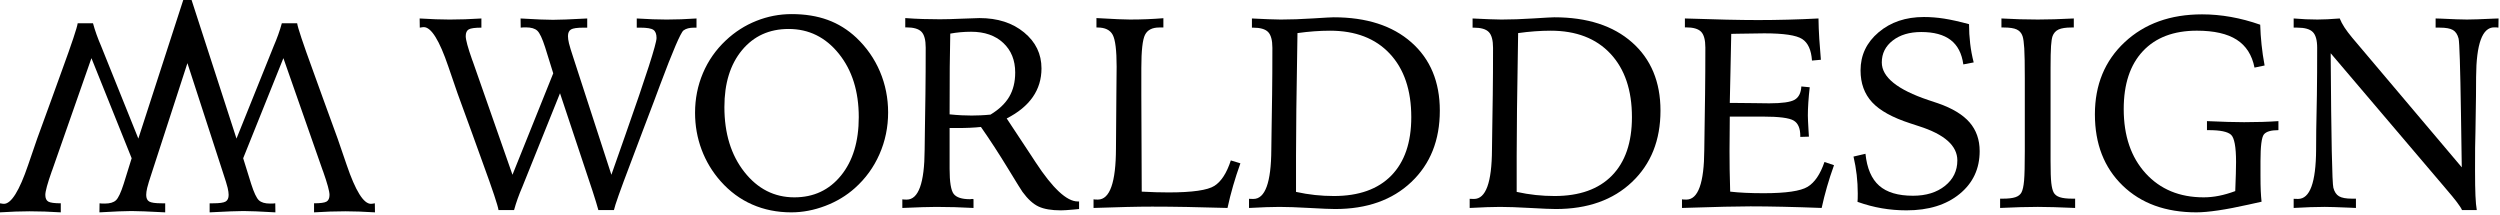 <?xml version="1.0" encoding="UTF-8" standalone="no"?>
<!DOCTYPE svg PUBLIC "-//W3C//DTD SVG 1.1//EN" "http://www.w3.org/Graphics/SVG/1.1/DTD/svg11.dtd">
<svg width="100%" height="100%" viewBox="0 0 1024 88" version="1.1" xmlns="http://www.w3.org/2000/svg" xmlns:xlink="http://www.w3.org/1999/xlink" xml:space="preserve" xmlns:serif="http://www.serif.com/" style="fill-rule:evenodd;clip-rule:evenodd;stroke-linejoin:round;stroke-miterlimit:2;">
    <rect id="アートボード1" x="-0" y="0" width="1024" height="87.085" style="fill:none;"/>
    <clipPath id="_clip1">
        <rect id="アートボード11" serif:id="アートボード1" x="-0" y="0" width="1024" height="87.085"/>
    </clipPath>
    <g clip-path="url(#_clip1)">
        <g transform="matrix(0.905,0,0,0.905,-94.704,-118.659)">
            <g transform="matrix(4.167,0,0,4.167,336.588,155.465)">
                <path d="M0,13.139L4.428,2.12L3.548,-0.707C3.24,-1.668 2.957,-2.268 2.697,-2.509C2.437,-2.749 2.028,-2.87 1.471,-2.87C1.316,-2.87 1.199,-2.868 1.117,-2.863C1.036,-2.858 0.961,-2.85 0.895,-2.84L0.88,-3.837C1.764,-3.788 2.476,-3.752 3.014,-3.727C3.553,-3.704 4.014,-3.692 4.398,-3.692C4.764,-3.692 5.232,-3.704 5.805,-3.727C6.377,-3.752 7.148,-3.788 8.119,-3.837L8.119,-2.84L7.73,-2.84C7.038,-2.84 6.581,-2.776 6.36,-2.646C6.139,-2.516 6.028,-2.273 6.028,-1.918C6.028,-1.706 6.064,-1.447 6.137,-1.139C6.209,-0.832 6.379,-0.273 6.648,0.534L10.744,13.139C11.119,12.091 11.629,10.639 12.273,8.784C14.523,2.4 15.648,-1.1 15.648,-1.715C15.648,-2.148 15.532,-2.444 15.302,-2.603C15.071,-2.761 14.596,-2.84 13.874,-2.84L13.499,-2.84L13.499,-3.837C14.105,-3.798 14.684,-3.769 15.237,-3.75C15.79,-3.73 16.292,-3.72 16.744,-3.72C17.264,-3.72 17.795,-3.73 18.338,-3.75C18.881,-3.769 19.432,-3.798 19.989,-3.837L19.989,-2.84L19.759,-2.84C19.489,-2.84 19.261,-2.817 19.073,-2.768C18.886,-2.72 18.72,-2.644 18.576,-2.538C18.269,-2.298 17.417,-0.317 16.023,3.405L15.389,5.106L14.178,8.293C13.821,9.245 13.351,10.495 12.764,12.043C11.706,14.822 11.124,16.466 11.019,16.976L9.331,16.976C9.196,16.476 8.99,15.798 8.711,14.942C8.614,14.654 8.548,14.451 8.509,14.336L5.163,4.284L1.269,13.961C1.24,14.038 1.183,14.182 1.096,14.394C0.692,15.327 0.385,16.187 0.173,16.976L-1.515,16.976C-1.582,16.495 -2.149,14.793 -3.217,11.87C-3.717,10.495 -4.11,9.404 -4.399,8.596L-5.971,4.284C-6.23,3.553 -6.562,2.587 -6.967,1.385C-7.937,-1.47 -8.827,-2.898 -9.635,-2.898C-9.683,-2.898 -9.738,-2.893 -9.801,-2.884C-9.862,-2.875 -9.952,-2.86 -10.067,-2.84L-10.082,-3.837C-9.467,-3.798 -8.885,-3.769 -8.336,-3.75C-7.788,-3.73 -7.283,-3.72 -6.822,-3.72C-6.274,-3.72 -5.712,-3.73 -5.135,-3.75C-4.558,-3.769 -3.972,-3.798 -3.375,-3.837L-3.375,-2.84C-4.067,-2.84 -4.523,-2.778 -4.745,-2.654C-4.967,-2.528 -5.077,-2.283 -5.077,-1.918C-5.077,-1.523 -4.842,-0.658 -4.37,0.678L-4.312,0.823L0,13.139Z" style="fill-rule:nonzero;"/>
            </g>
            <g transform="matrix(4.167,0,0,4.167,493.322,180.586)">
                <path d="M0,0.851C0,-1.947 -0.721,-4.243 -2.163,-6.036C-3.605,-7.829 -5.423,-8.726 -7.615,-8.726C-9.721,-8.726 -11.41,-7.957 -12.685,-6.419C-13.959,-4.879 -14.595,-2.822 -14.595,-0.246C-14.595,2.62 -13.872,4.971 -12.425,6.807C-10.978,8.644 -9.168,9.562 -6.995,9.562C-4.898,9.562 -3.209,8.771 -1.925,7.189C-0.642,5.608 0,3.495 0,0.851M-7.298,-10.341C-5.836,-10.341 -4.531,-10.132 -3.382,-9.713C-2.233,-9.295 -1.192,-8.649 -0.259,-7.774C0.855,-6.716 1.709,-5.491 2.301,-4.096C2.892,-2.702 3.188,-1.221 3.188,0.346C3.188,1.942 2.875,3.452 2.25,4.874C1.625,6.297 0.735,7.523 -0.418,8.552C-1.341,9.379 -2.415,10.026 -3.642,10.492C-4.867,10.958 -6.096,11.192 -7.326,11.192C-8.865,11.192 -10.281,10.908 -11.574,10.34C-12.867,9.774 -14.009,8.932 -14.999,7.817C-15.903,6.798 -16.593,5.653 -17.069,4.384C-17.545,3.115 -17.782,1.779 -17.782,0.374C-17.782,-1.144 -17.497,-2.58 -16.925,-3.93C-16.353,-5.282 -15.523,-6.466 -14.437,-7.486C-13.456,-8.409 -12.351,-9.116 -11.119,-9.606C-9.889,-10.096 -8.615,-10.341 -7.298,-10.341" style="fill-rule:nonzero;"/>
            </g>
            <g transform="matrix(4.167,0,0,4.167,534.432,182.746)">
                <path d="M0,0.03C0.462,0.078 0.896,0.111 1.306,0.131C1.714,0.15 2.077,0.159 2.395,0.159C2.664,0.159 2.972,0.152 3.317,0.137C3.663,0.124 4.038,0.097 4.442,0.058C5.365,-0.499 6.043,-1.146 6.477,-1.881C6.909,-2.617 7.125,-3.494 7.125,-4.514C7.125,-5.85 6.692,-6.922 5.827,-7.73C4.962,-8.537 3.798,-8.942 2.337,-8.942C1.942,-8.942 1.558,-8.924 1.183,-8.891C0.808,-8.857 0.437,-8.806 0.072,-8.74C0.044,-7.547 0.024,-6.321 0.015,-5.062C0.005,-3.802 0,-2.105 0,0.03M-5.134,9.26C-5.067,9.269 -5.002,9.277 -4.939,9.281C-4.877,9.287 -4.783,9.289 -4.658,9.289C-3.38,9.289 -2.73,7.491 -2.711,3.894C-2.702,2.991 -2.692,2.285 -2.683,1.775L-2.625,-2.162C-2.615,-3.009 -2.607,-3.83 -2.603,-4.629C-2.598,-5.427 -2.596,-6.292 -2.596,-7.225C-2.596,-8.052 -2.75,-8.624 -3.058,-8.942C-3.365,-9.258 -3.913,-9.417 -4.701,-9.417L-4.816,-9.417L-4.816,-10.427C-4.173,-10.378 -3.536,-10.345 -2.906,-10.325C-2.276,-10.307 -1.663,-10.297 -1.066,-10.297C-0.423,-10.297 0.378,-10.319 1.334,-10.362C2.291,-10.405 2.928,-10.427 3.245,-10.427C5.217,-10.427 6.832,-9.908 8.091,-8.869C9.351,-7.83 9.98,-6.528 9.98,-4.96C9.98,-3.797 9.666,-2.761 9.036,-1.853C8.406,-0.944 7.461,-0.167 6.202,0.476L8.899,4.558C8.995,4.712 9.139,4.933 9.332,5.221C11.197,8.068 12.726,9.491 13.918,9.491L14.062,9.491L14.062,10.312C13.928,10.322 13.726,10.342 13.456,10.371C12.831,10.428 12.375,10.457 12.087,10.457C11.067,10.457 10.262,10.32 9.671,10.046C9.079,9.772 8.495,9.241 7.918,8.452C7.821,8.327 7.291,7.471 6.324,5.884C5.358,4.299 4.385,2.803 3.404,1.399C3.038,1.438 2.649,1.467 2.235,1.486C1.822,1.506 1.365,1.515 0.866,1.515L0,1.515L0,5.943C0,7.385 0.149,8.297 0.447,8.676C0.745,9.056 1.337,9.246 2.221,9.246C2.25,9.246 2.288,9.241 2.337,9.231C2.385,9.221 2.423,9.217 2.452,9.217C2.49,9.217 2.521,9.221 2.546,9.231C2.569,9.241 2.587,9.246 2.597,9.246L2.597,10.197C1.913,10.159 1.235,10.13 0.562,10.111C-0.11,10.092 -0.778,10.082 -1.442,10.082C-1.798,10.082 -2.298,10.092 -2.941,10.111C-3.586,10.13 -4.317,10.159 -5.134,10.197L-5.134,9.26Z" style="fill-rule:nonzero;"/>
            </g>
            <g transform="matrix(4.167,0,0,4.167,600.895,225.233)">
                <path d="M0,-20.624C1.029,-20.566 1.811,-20.524 2.344,-20.501C2.878,-20.477 3.308,-20.465 3.635,-20.465C4.26,-20.465 4.873,-20.477 5.474,-20.501C6.074,-20.524 6.673,-20.562 7.27,-20.609L7.27,-19.6L6.822,-19.6C6.062,-19.6 5.548,-19.338 5.279,-18.814C5.01,-18.291 4.875,-17.088 4.875,-15.205L4.875,-12.337L4.918,-1.773C5.457,-1.745 5.969,-1.723 6.454,-1.708C6.94,-1.694 7.399,-1.687 7.832,-1.687C10.408,-1.687 12.069,-1.925 12.814,-2.4C13.56,-2.877 14.153,-3.798 14.596,-5.163L15.634,-4.846C15.336,-4.019 15.072,-3.206 14.842,-2.408C14.61,-1.61 14.408,-0.807 14.235,0C12.639,-0.048 11.171,-0.084 9.829,-0.107C8.488,-0.132 7.23,-0.144 6.058,-0.144C5.23,-0.144 4.308,-0.132 3.289,-0.107C2.27,-0.084 1.067,-0.048 -0.316,0L-0.316,-0.937C-0.25,-0.928 -0.185,-0.92 -0.122,-0.916C-0.06,-0.91 0.034,-0.908 0.159,-0.908C1.457,-0.918 2.11,-2.768 2.12,-6.456C2.12,-7.292 2.125,-7.945 2.135,-8.416L2.164,-12.337C2.164,-12.759 2.169,-13.302 2.179,-13.965C2.188,-14.628 2.192,-15.089 2.192,-15.349C2.192,-17.116 2.051,-18.267 1.768,-18.8C1.483,-19.333 0.933,-19.6 0.115,-19.6L0,-19.6L0,-20.624Z" style="fill-rule:nonzero;"/>
            </g>
            <g transform="matrix(4.167,0,0,4.167,691.219,146.691)">
                <path d="M0,17.105C0.701,17.259 1.392,17.373 2.069,17.444C2.747,17.516 3.427,17.552 4.11,17.552C6.821,17.552 8.9,16.812 10.348,15.332C11.795,13.851 12.519,11.736 12.519,8.986C12.519,6.053 11.739,3.755 10.182,2.091C8.624,0.428 6.461,-0.404 3.691,-0.404C3.124,-0.404 2.548,-0.381 1.961,-0.338C1.374,-0.295 0.773,-0.23 0.158,-0.144C0.101,3.356 0.06,6.116 0.035,8.134C0.012,10.154 0,11.836 0,13.182L0,17.105ZM-5.105,18.85L-5.105,17.855C-5.048,17.855 -4.985,17.858 -4.919,17.863C-4.852,17.868 -4.755,17.87 -4.63,17.87C-3.352,17.87 -2.702,16.086 -2.683,12.519C-2.674,11.616 -2.664,10.909 -2.654,10.399L-2.597,6.563C-2.587,5.736 -2.58,4.93 -2.575,4.147C-2.57,3.364 -2.567,2.466 -2.567,1.457C-2.567,0.63 -2.722,0.058 -3.029,-0.259C-3.337,-0.577 -3.885,-0.735 -4.674,-0.735L-4.789,-0.735L-4.789,-1.731C-4.154,-1.702 -3.565,-1.674 -3.021,-1.651C-2.479,-1.626 -2.024,-1.615 -1.659,-1.615C-0.602,-1.615 0.564,-1.656 1.838,-1.738C3.112,-1.819 3.859,-1.86 4.081,-1.86C7.658,-1.86 10.475,-0.952 12.533,0.866C14.59,2.683 15.619,5.154 15.619,8.279C15.619,11.491 14.588,14.074 12.525,16.031C10.463,17.988 7.706,18.965 4.254,18.965C3.744,18.965 2.816,18.927 1.471,18.85C0.124,18.774 -0.967,18.735 -1.803,18.735C-2.197,18.735 -2.679,18.745 -3.245,18.764C-3.813,18.783 -4.433,18.812 -5.105,18.85" style="fill-rule:nonzero;"/>
            </g>
            <g transform="matrix(4.167,0,0,4.167,791.089,146.691)">
                <path d="M0,17.105C0.701,17.259 1.392,17.373 2.069,17.444C2.747,17.516 3.427,17.552 4.11,17.552C6.821,17.552 8.9,16.812 10.348,15.332C11.795,13.851 12.519,11.736 12.519,8.986C12.519,6.053 11.739,3.755 10.182,2.091C8.624,0.428 6.461,-0.404 3.691,-0.404C3.124,-0.404 2.548,-0.381 1.961,-0.338C1.374,-0.295 0.773,-0.23 0.158,-0.144C0.101,3.356 0.06,6.116 0.035,8.134C0.012,10.154 0,11.836 0,13.182L0,17.105ZM-5.105,18.85L-5.105,17.855C-5.048,17.855 -4.985,17.858 -4.919,17.863C-4.852,17.868 -4.755,17.87 -4.63,17.87C-3.352,17.87 -2.702,16.086 -2.683,12.519C-2.674,11.616 -2.664,10.909 -2.654,10.399L-2.597,6.563C-2.587,5.736 -2.58,4.93 -2.575,4.147C-2.57,3.364 -2.567,2.466 -2.567,1.457C-2.567,0.63 -2.722,0.058 -3.029,-0.259C-3.337,-0.577 -3.885,-0.735 -4.674,-0.735L-4.789,-0.735L-4.789,-1.731C-4.154,-1.702 -3.565,-1.674 -3.021,-1.651C-2.479,-1.626 -2.024,-1.615 -1.659,-1.615C-0.602,-1.615 0.564,-1.656 1.838,-1.738C3.112,-1.819 3.859,-1.86 4.081,-1.86C7.658,-1.86 10.475,-0.952 12.533,0.866C14.59,2.683 15.619,5.154 15.619,8.279C15.619,11.491 14.588,14.074 12.525,16.031C10.463,17.988 7.706,18.965 4.254,18.965C3.744,18.965 2.816,18.927 1.471,18.85C0.124,18.774 -0.967,18.735 -1.803,18.735C-2.197,18.735 -2.679,18.745 -3.245,18.764C-3.813,18.783 -4.433,18.812 -5.105,18.85" style="fill-rule:nonzero;"/>
            </g>
            <g transform="matrix(4.167,0,0,4.167,867.224,225.233)">
                <path d="M0,-20.581C1.683,-20.522 3.188,-20.479 4.515,-20.451C5.842,-20.422 6.985,-20.407 7.947,-20.407C9.015,-20.407 10.094,-20.422 11.185,-20.451C12.276,-20.479 13.385,-20.522 14.51,-20.581C14.519,-19.859 14.548,-19.121 14.596,-18.367C14.644,-17.611 14.702,-16.854 14.77,-16.095L13.803,-16.009C13.726,-17.162 13.37,-17.943 12.735,-18.352C12.101,-18.761 10.73,-18.965 8.625,-18.965C8.086,-18.965 7.101,-18.95 5.668,-18.922C5.38,-18.912 5.168,-18.907 5.033,-18.907C5.015,-17.754 4.985,-16.34 4.947,-14.667C4.908,-12.994 4.885,-11.908 4.875,-11.407L5.322,-11.407C5.89,-11.407 6.599,-11.4 7.449,-11.386C8.301,-11.372 8.87,-11.364 9.159,-11.364C10.553,-11.364 11.474,-11.494 11.921,-11.754C12.367,-12.014 12.61,-12.494 12.648,-13.196L13.558,-13.109C13.49,-12.514 13.439,-11.961 13.406,-11.451C13.372,-10.941 13.355,-10.471 13.355,-10.038C13.355,-9.787 13.38,-9.249 13.428,-8.422C13.447,-8.124 13.461,-7.898 13.471,-7.744L12.533,-7.716L12.533,-7.831C12.533,-8.648 12.296,-9.201 11.819,-9.489C11.344,-9.778 10.23,-9.923 8.48,-9.923L4.875,-9.923C4.875,-9.451 4.87,-8.8 4.861,-7.968C4.852,-7.137 4.847,-6.538 4.847,-6.173C4.847,-5.538 4.852,-4.876 4.861,-4.189C4.87,-3.502 4.89,-2.696 4.918,-1.773C5.399,-1.716 5.944,-1.673 6.556,-1.644C7.166,-1.615 7.837,-1.601 8.567,-1.601C10.98,-1.601 12.569,-1.833 13.334,-2.3C14.099,-2.767 14.706,-3.663 15.158,-4.99L16.196,-4.643C15.908,-3.846 15.653,-3.061 15.433,-2.293C15.211,-1.523 15.019,-0.759 14.855,0C13.346,-0.058 11.942,-0.101 10.644,-0.129C9.346,-0.158 8.173,-0.173 7.125,-0.173C5.692,-0.173 3.385,-0.12 0.202,-0.015L-0.316,0L-0.316,-0.936C-0.25,-0.928 -0.185,-0.92 -0.122,-0.916C-0.06,-0.91 0.034,-0.908 0.159,-0.908C1.437,-0.908 2.087,-2.706 2.106,-6.303C2.115,-7.206 2.125,-7.912 2.135,-8.422L2.192,-12.359C2.202,-13.206 2.209,-14.027 2.214,-14.826C2.219,-15.624 2.222,-16.489 2.222,-17.422C2.222,-18.249 2.067,-18.821 1.76,-19.139C1.452,-19.455 0.904,-19.614 0.115,-19.614L0,-19.614L0,-20.581Z" style="fill-rule:nonzero;"/>
            </g>
            <g transform="matrix(4.167,0,0,4.167,995.825,223.075)">
                <path d="M0,-19.443C0,-18.731 0.041,-18.029 0.123,-17.337C0.204,-16.644 0.332,-15.962 0.505,-15.289L-0.62,-15.073C-0.784,-16.264 -1.243,-17.149 -1.997,-17.726C-2.752,-18.303 -3.817,-18.591 -5.192,-18.591C-6.461,-18.591 -7.492,-18.284 -8.285,-17.669C-9.079,-17.053 -9.476,-16.259 -9.476,-15.289C-9.476,-13.693 -7.783,-12.327 -4.398,-11.193C-3.947,-11.048 -3.601,-10.933 -3.36,-10.846C-1.812,-10.308 -0.673,-9.618 0.058,-8.777C0.788,-7.935 1.154,-6.895 1.154,-5.655C1.154,-3.741 0.428,-2.191 -1.023,-1.004C-2.476,0.184 -4.398,0.778 -6.793,0.778C-7.707,0.778 -8.599,0.703 -9.468,0.554C-10.339,0.406 -11.221,0.172 -12.115,-0.145C-12.105,-0.241 -12.098,-0.354 -12.093,-0.484C-12.088,-0.614 -12.086,-0.803 -12.086,-1.053C-12.086,-1.736 -12.125,-2.41 -12.201,-3.073C-12.278,-3.736 -12.394,-4.4 -12.548,-5.063L-11.249,-5.366C-11.086,-3.789 -10.591,-2.635 -9.764,-1.905C-8.938,-1.173 -7.711,-0.808 -6.086,-0.808C-4.663,-0.808 -3.505,-1.167 -2.61,-1.882C-1.716,-2.599 -1.27,-3.52 -1.27,-4.645C-1.27,-6.241 -2.663,-7.481 -5.451,-8.366C-5.846,-8.491 -6.153,-8.591 -6.375,-8.669C-8.308,-9.294 -9.692,-10.058 -10.528,-10.962C-11.365,-11.866 -11.783,-13.019 -11.783,-14.423C-11.783,-16.077 -11.129,-17.457 -9.821,-18.562C-8.514,-19.668 -6.875,-20.221 -4.903,-20.221C-4.183,-20.221 -3.452,-20.164 -2.712,-20.048C-1.971,-19.933 -1.067,-19.731 0,-19.443" style="fill-rule:nonzero;"/>
            </g>
            <g transform="matrix(4.167,0,0,4.167,1010.49,225.233)">
                <path d="M0,-20.581C0.673,-20.542 1.341,-20.514 2.004,-20.494C2.668,-20.475 3.316,-20.465 3.951,-20.465C4.49,-20.465 5.091,-20.475 5.754,-20.494C6.418,-20.514 7.119,-20.542 7.86,-20.581L7.86,-19.6L7.614,-19.6C6.989,-19.6 6.521,-19.527 6.209,-19.384C5.896,-19.239 5.677,-18.998 5.552,-18.662C5.476,-18.44 5.42,-18.082 5.387,-17.586C5.353,-17.091 5.336,-16.285 5.336,-15.169L5.336,-5.108C5.336,-3.973 5.362,-3.174 5.415,-2.712C5.468,-2.25 5.552,-1.908 5.668,-1.687C5.793,-1.446 6.016,-1.274 6.339,-1.168C6.66,-1.061 7.115,-1.009 7.701,-1.009L8.004,-1.009L8.004,0C7.177,-0.038 6.413,-0.067 5.711,-0.086C5.009,-0.105 4.422,-0.115 3.951,-0.115C3.394,-0.115 2.764,-0.105 2.063,-0.086C1.36,-0.067 0.624,-0.038 -0.145,0L-0.145,-1.009L0.144,-1.009C0.74,-1.009 1.196,-1.061 1.514,-1.168C1.831,-1.274 2.053,-1.446 2.178,-1.687C2.313,-1.947 2.406,-2.373 2.459,-2.965C2.512,-3.557 2.538,-4.627 2.538,-6.177L2.538,-14.101C2.538,-15.611 2.519,-16.686 2.48,-17.326C2.441,-17.967 2.379,-18.411 2.293,-18.662C2.178,-18.998 1.969,-19.239 1.665,-19.384C1.363,-19.527 0.894,-19.6 0.26,-19.6L0,-19.6L0,-20.581Z" style="fill-rule:nonzero;"/>
            </g>
            <g transform="matrix(4.167,0,0,4.167,1127.61,222.532)">
                <path d="M0,-19.254C0.02,-18.543 0.067,-17.819 0.146,-17.084C0.222,-16.348 0.333,-15.596 0.477,-14.826L-0.62,-14.596C-0.89,-15.961 -1.532,-16.971 -2.552,-17.624C-3.572,-18.278 -5.014,-18.606 -6.879,-18.606C-9.398,-18.606 -11.353,-17.864 -12.741,-16.384C-14.131,-14.903 -14.825,-12.808 -14.825,-10.096C-14.825,-7.183 -14.032,-4.856 -12.446,-3.115C-10.859,-1.375 -8.759,-0.505 -6.144,-0.505C-5.596,-0.505 -5.043,-0.56 -4.484,-0.671C-3.927,-0.781 -3.336,-0.952 -2.711,-1.183C-2.683,-1.923 -2.659,-2.553 -2.646,-3.072C-2.631,-3.592 -2.624,-4.015 -2.624,-4.342C-2.624,-5.985 -2.807,-6.974 -3.172,-7.305C-3.538,-7.637 -4.341,-7.803 -5.581,-7.803L-5.783,-7.803L-5.783,-8.783C-4.966,-8.745 -4.208,-8.716 -3.512,-8.697C-2.813,-8.678 -2.226,-8.668 -1.745,-8.668C-1.042,-8.668 -0.387,-8.678 0.225,-8.697C0.834,-8.716 1.419,-8.745 1.978,-8.783L1.978,-7.803C1.169,-7.803 0.644,-7.647 0.396,-7.334C0.152,-7.022 0.03,-6.053 0.03,-4.428L0.03,-2.928C0.03,-2.188 0.039,-1.613 0.059,-1.204C0.078,-0.796 0.106,-0.404 0.146,-0.029C-0.172,0.038 -0.648,0.143 -1.283,0.288C-3.774,0.846 -5.658,1.125 -6.937,1.125C-10.272,1.125 -12.943,0.153 -14.948,-1.789C-16.953,-3.731 -17.955,-6.308 -17.955,-9.519C-17.955,-12.731 -16.876,-15.344 -14.718,-17.358C-12.559,-19.372 -9.759,-20.379 -6.316,-20.379C-5.277,-20.379 -4.232,-20.285 -3.179,-20.098C-2.126,-19.91 -1.066,-19.629 0,-19.254" style="fill-rule:nonzero;"/>
            </g>
            <g transform="matrix(4.167,0,0,4.167,1142.75,226.195)">
                <path d="M0,-20.812C0.452,-20.773 0.892,-20.745 1.32,-20.725C1.748,-20.706 2.168,-20.696 2.581,-20.696C2.889,-20.696 3.249,-20.706 3.663,-20.725C4.077,-20.745 4.523,-20.773 5.004,-20.812C5.129,-20.494 5.303,-20.167 5.523,-19.831C5.745,-19.494 6.024,-19.124 6.36,-18.72L18.259,-4.644C18.229,-6.105 18.201,-8.042 18.172,-10.456C18.095,-15.523 18.009,-18.249 17.913,-18.633C17.798,-19.076 17.593,-19.383 17.3,-19.557C17.007,-19.73 16.528,-19.816 15.864,-19.816L15.418,-19.816L15.418,-20.812C15.533,-20.812 15.706,-20.806 15.938,-20.797C17.303,-20.73 18.264,-20.696 18.821,-20.696C19.389,-20.696 20.379,-20.73 21.792,-20.797C21.994,-20.806 22.148,-20.812 22.254,-20.812L22.239,-19.816C22.182,-19.826 22.119,-19.833 22.052,-19.838C21.984,-19.843 21.893,-19.845 21.778,-19.845C20.49,-19.845 19.836,-18.051 19.816,-14.465C19.807,-13.561 19.803,-12.855 19.803,-12.345L19.745,-8.509C19.726,-7.942 19.713,-7.358 19.708,-6.757C19.703,-6.156 19.701,-5.332 19.701,-4.283C19.701,-3.12 19.716,-2.213 19.745,-1.565C19.773,-0.916 19.821,-0.394 19.889,0L18.287,0C18.124,-0.384 17.542,-1.154 16.542,-2.307L16.398,-2.48L4.023,-17.033L4.023,-16.701C4.081,-7.702 4.178,-2.942 4.312,-2.422C4.428,-1.98 4.632,-1.672 4.926,-1.5C5.219,-1.327 5.687,-1.24 6.331,-1.24L6.764,-1.24L6.764,-0.231C6.62,-0.24 6.408,-0.25 6.13,-0.259C4.784,-0.317 3.865,-0.346 3.375,-0.346C2.904,-0.346 2.382,-0.336 1.81,-0.317C1.237,-0.298 0.634,-0.269 0,-0.231L0,-1.226C0.058,-1.226 0.122,-1.223 0.195,-1.218C0.267,-1.213 0.36,-1.211 0.476,-1.211C1.765,-1.211 2.418,-2.995 2.438,-6.562C2.447,-7.465 2.452,-8.172 2.452,-8.682L2.523,-12.518C2.533,-13.345 2.541,-14.151 2.546,-14.934C2.551,-15.717 2.553,-16.615 2.553,-17.624C2.553,-18.451 2.395,-19.023 2.076,-19.34C1.76,-19.658 1.197,-19.816 0.39,-19.816L0,-19.816L0,-20.812Z" style="fill-rule:nonzero;"/>
            </g>
            <g transform="matrix(4.167,0,0,4.167,167.257,164.428)">
                <path d="M0,7.058L-3.842,-2.49C-3.87,-2.566 -3.928,-2.709 -4.013,-2.918C-4.411,-3.838 -4.715,-4.686 -4.923,-5.464L-6.588,-5.464C-6.654,-4.99 -7.214,-3.311 -8.267,-0.427C-8.761,0.93 -9.149,2.006 -9.435,2.803L-10.985,7.058C-11.241,7.779 -11.568,8.732 -11.967,9.918C-12.925,12.736 -13.803,14.144 -14.6,14.144C-14.647,14.144 -14.701,14.139 -14.763,14.13C-14.824,14.12 -14.912,14.106 -15.026,14.087L-15.04,15.07C-14.434,15.032 -13.859,15.002 -13.318,14.984C-12.777,14.964 -12.279,14.955 -11.824,14.955C-11.283,14.955 -10.729,14.964 -10.159,14.984C-9.59,15.002 -9.012,15.032 -8.424,15.07L-8.424,14.087C-9.106,14.087 -9.558,14.026 -9.775,13.903C-9.993,13.779 -10.103,13.537 -10.103,13.176C-10.103,12.787 -9.87,11.934 -9.405,10.616L-9.349,10.473L-5.094,-1.679L-0.726,9.193L-1.594,11.982C-1.897,12.93 -2.177,13.523 -2.433,13.76C-2.689,13.997 -3.093,14.116 -3.643,14.116C-3.794,14.116 -3.91,14.114 -3.991,14.109C-4.071,14.104 -4.146,14.097 -4.212,14.087L-4.226,15.07C-3.353,15.022 -2.651,14.986 -2.12,14.962C-1.589,14.939 -1.134,14.927 -0.754,14.927C-0.394,14.927 0.069,14.939 0.634,14.962C1.197,14.986 1.959,15.022 2.918,15.07L2.918,14.087L2.533,14.087C1.851,14.087 1.399,14.023 1.182,13.895C0.963,13.767 0.854,13.528 0.854,13.176C0.854,12.968 0.89,12.712 0.961,12.409C1.032,12.105 1.2,11.554 1.466,10.758L5.331,-1.136L9.195,10.758C9.461,11.554 9.63,12.105 9.701,12.409C9.771,12.712 9.808,12.968 9.808,13.176C9.808,13.528 9.698,13.767 9.48,13.895C9.262,14.023 8.812,14.087 8.128,14.087L7.744,14.087L7.744,15.07C8.702,15.022 9.464,14.986 10.028,14.962C10.593,14.939 11.055,14.927 11.415,14.927C11.795,14.927 12.25,14.939 12.781,14.962C13.313,14.986 14.015,15.022 14.887,15.07L14.873,14.087C14.807,14.097 14.733,14.104 14.652,14.109C14.572,14.114 14.456,14.116 14.304,14.116C13.754,14.116 13.351,13.997 13.095,13.76C12.838,13.523 12.559,12.93 12.255,11.982L11.387,9.193L15.755,-1.679L20.01,10.473L20.067,10.616C20.531,11.934 20.764,12.787 20.764,13.176C20.764,13.537 20.655,13.779 20.437,13.903C20.219,14.026 19.768,14.087 19.085,14.087L19.085,15.07C19.673,15.032 20.252,15.002 20.821,14.984C21.39,14.964 21.945,14.955 22.486,14.955C22.941,14.955 23.439,14.964 23.98,14.984C24.521,15.002 25.095,15.032 25.702,15.07L25.687,14.087C25.573,14.106 25.486,14.12 25.424,14.13C25.363,14.139 25.309,14.144 25.261,14.144C24.464,14.144 23.587,12.736 22.628,9.918C22.229,8.732 21.902,7.779 21.646,7.058L20.096,2.803C19.811,2.006 19.422,0.93 18.929,-0.427C17.876,-3.311 17.316,-4.99 17.25,-5.464L15.584,-5.464C15.376,-4.686 15.072,-3.838 14.674,-2.918C14.589,-2.709 14.531,-2.566 14.503,-2.49L10.661,7.058L5.777,-8.012L4.884,-8.012L0,7.058Z" style="fill-rule:nonzero;"/>
            </g>
        </g>
    </g>
</svg>
